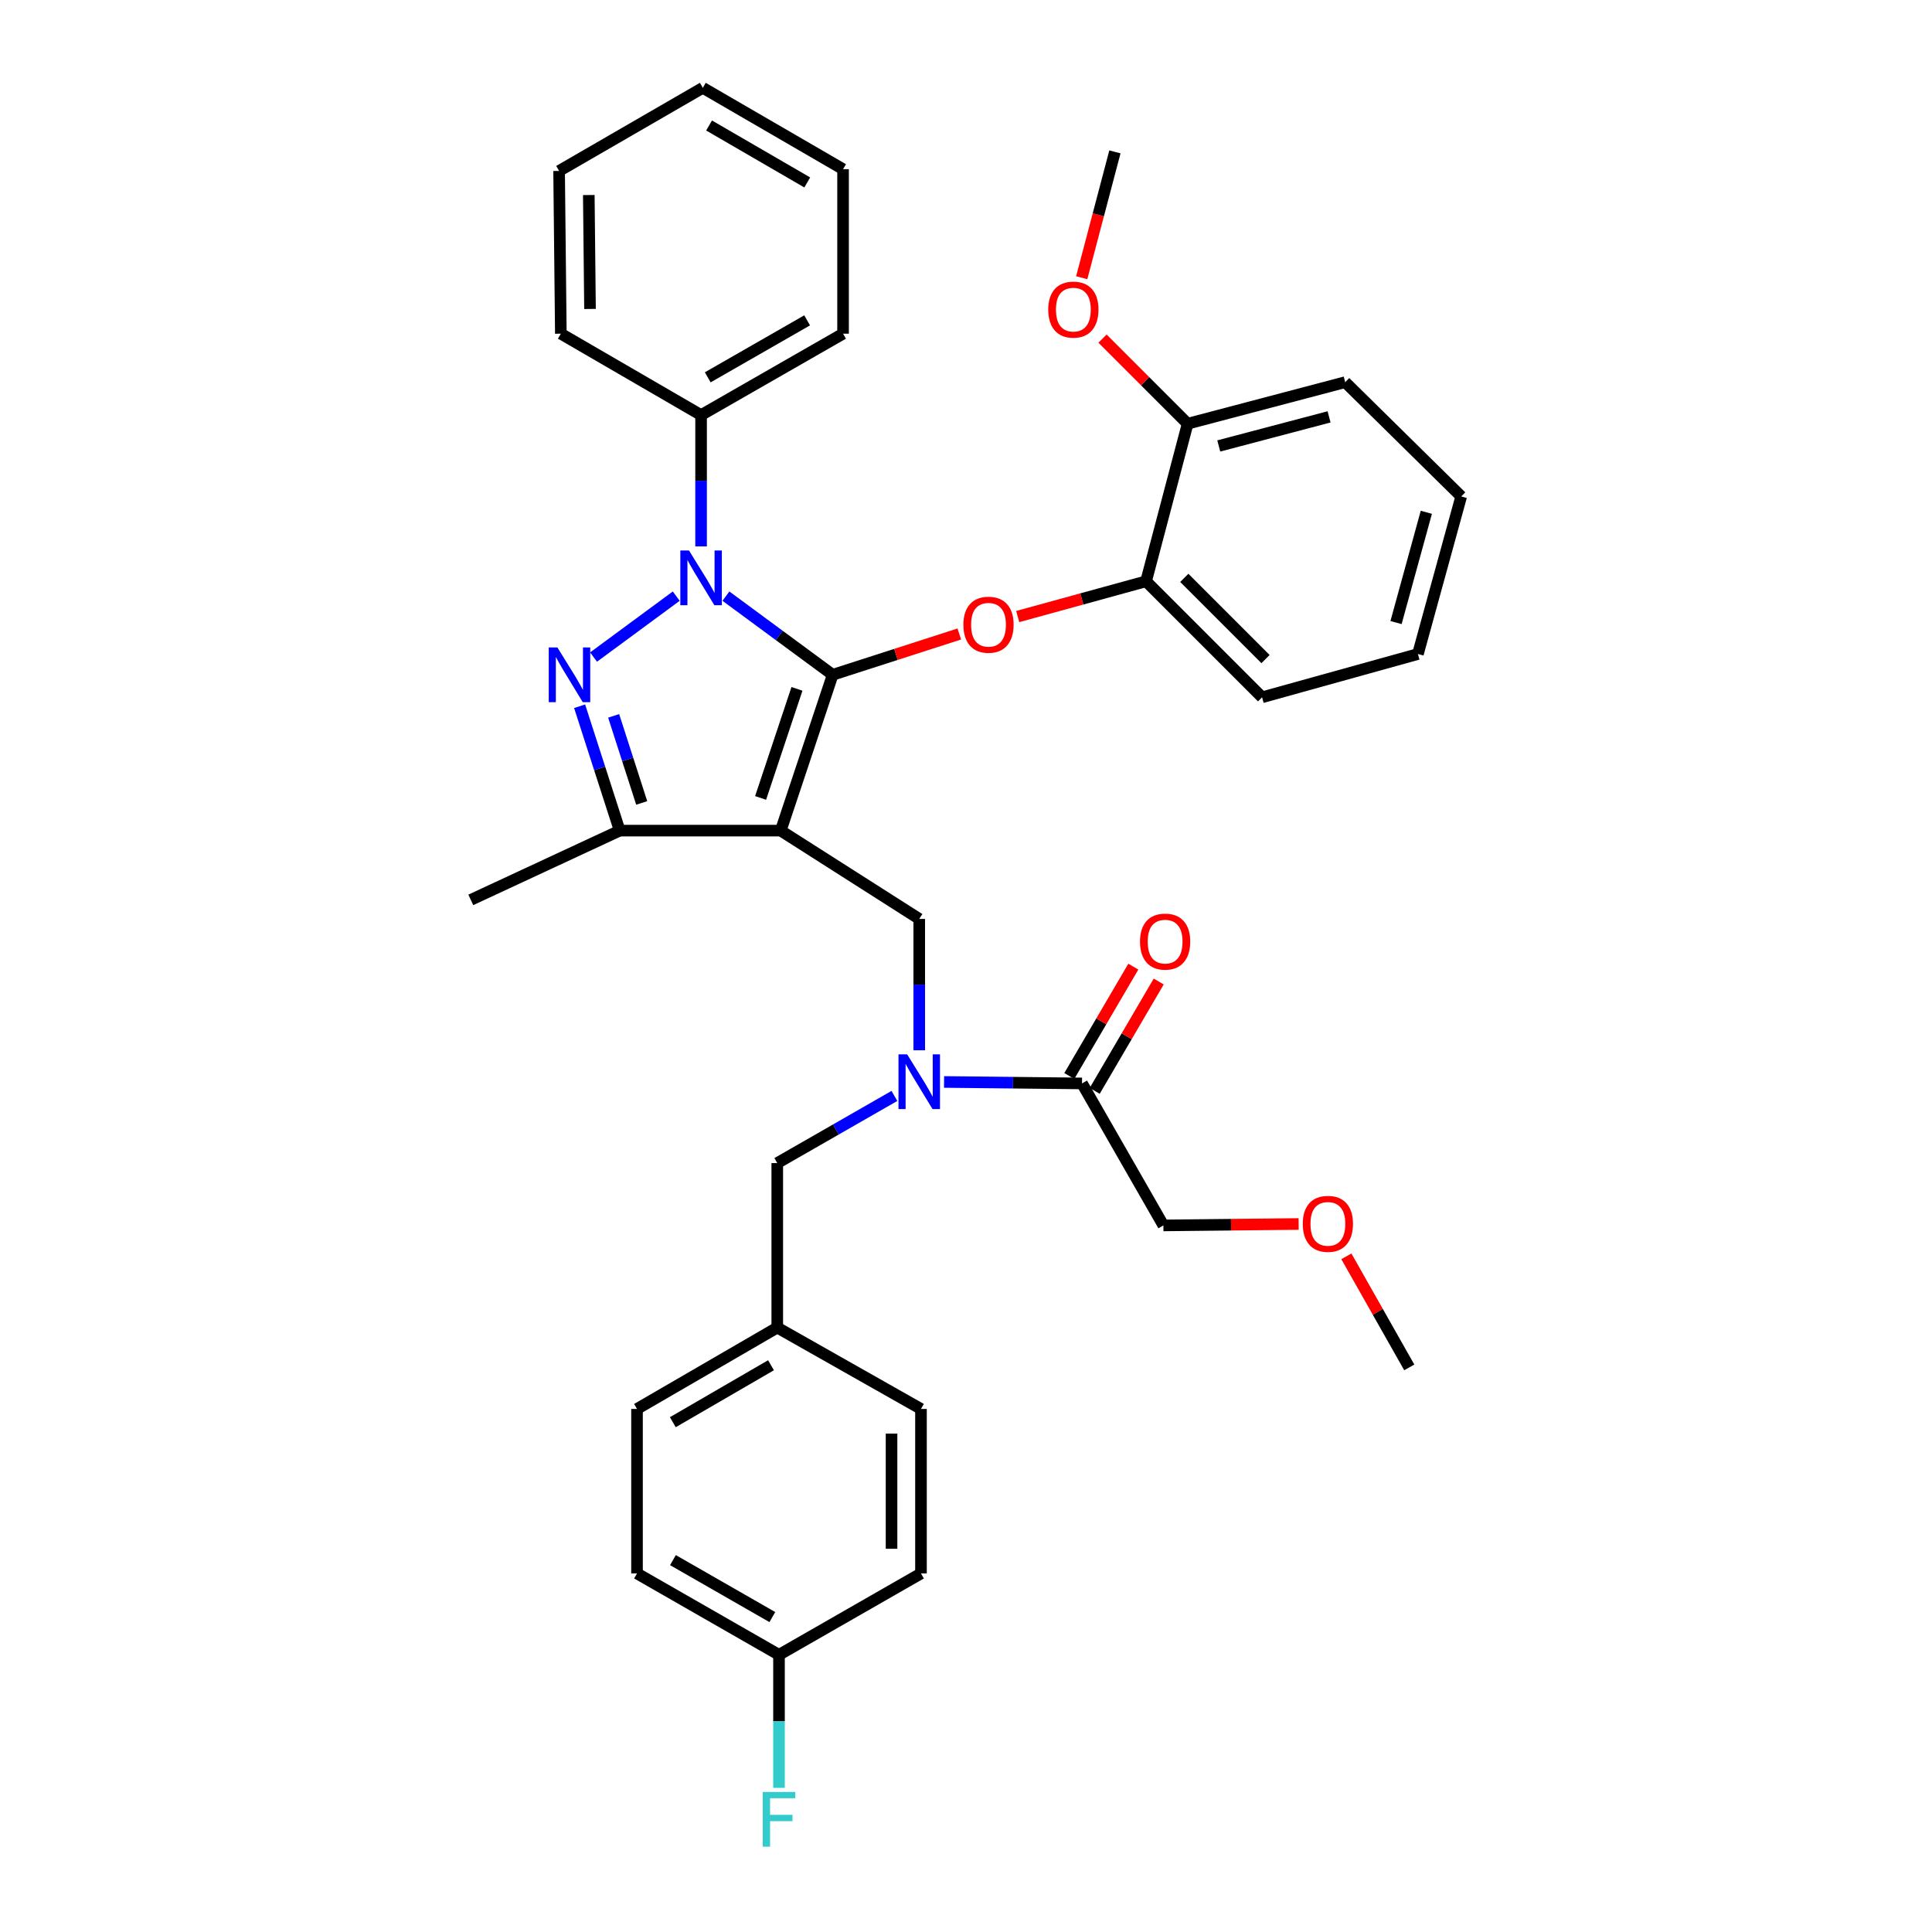 <?xml version='1.0' encoding='iso-8859-1'?>
<svg version='1.1' baseProfile='full'
              xmlns='http://www.w3.org/2000/svg'
                      xmlns:rdkit='http://www.rdkit.org/xml'
                      xmlns:xlink='http://www.w3.org/1999/xlink'
                  xml:space='preserve'
width='1000px' height='1000px' viewBox='0 0 1000 1000'>
<!-- END OF HEADER -->
<rect style='opacity:1.0;fill:#FFFFFF;stroke:none' width='1000' height='1000' x='0' y='0'> </rect>
<path class='bond-0' d='M 602.173,634.276 L 637.176,633.907' style='fill:none;fill-rule:evenodd;stroke:#000000;stroke-width:6px;stroke-linecap:butt;stroke-linejoin:miter;stroke-opacity:1' />
<path class='bond-0' d='M 637.176,633.907 L 672.179,633.538' style='fill:none;fill-rule:evenodd;stroke:#FF0000;stroke-width:6px;stroke-linecap:butt;stroke-linejoin:miter;stroke-opacity:1' />
<path class='bond-1' d='M 602.173,634.276 L 560.046,560.78' style='fill:none;fill-rule:evenodd;stroke:#000000;stroke-width:6px;stroke-linecap:butt;stroke-linejoin:miter;stroke-opacity:1' />
<path class='bond-2' d='M 475.8,543.617 L 475.8,509.627' style='fill:none;fill-rule:evenodd;stroke:#0000FF;stroke-width:6px;stroke-linecap:butt;stroke-linejoin:miter;stroke-opacity:1' />
<path class='bond-2' d='M 475.8,509.627 L 475.8,475.637' style='fill:none;fill-rule:evenodd;stroke:#000000;stroke-width:6px;stroke-linecap:butt;stroke-linejoin:miter;stroke-opacity:1' />
<path class='bond-3' d='M 488.647,560.02 L 524.346,560.4' style='fill:none;fill-rule:evenodd;stroke:#0000FF;stroke-width:6px;stroke-linecap:butt;stroke-linejoin:miter;stroke-opacity:1' />
<path class='bond-3' d='M 524.346,560.4 L 560.046,560.78' style='fill:none;fill-rule:evenodd;stroke:#000000;stroke-width:6px;stroke-linecap:butt;stroke-linejoin:miter;stroke-opacity:1' />
<path class='bond-4' d='M 462.943,567.254 L 432.628,584.632' style='fill:none;fill-rule:evenodd;stroke:#0000FF;stroke-width:6px;stroke-linecap:butt;stroke-linejoin:miter;stroke-opacity:1' />
<path class='bond-4' d='M 432.628,584.632 L 402.313,602.01' style='fill:none;fill-rule:evenodd;stroke:#000000;stroke-width:6px;stroke-linecap:butt;stroke-linejoin:miter;stroke-opacity:1' />
<path class='bond-5' d='M 566.62,564.629 L 583.185,536.329' style='fill:none;fill-rule:evenodd;stroke:#000000;stroke-width:6px;stroke-linecap:butt;stroke-linejoin:miter;stroke-opacity:1' />
<path class='bond-5' d='M 583.185,536.329 L 599.75,508.03' style='fill:none;fill-rule:evenodd;stroke:#FF0000;stroke-width:6px;stroke-linecap:butt;stroke-linejoin:miter;stroke-opacity:1' />
<path class='bond-5' d='M 553.472,556.932 L 570.037,528.633' style='fill:none;fill-rule:evenodd;stroke:#000000;stroke-width:6px;stroke-linecap:butt;stroke-linejoin:miter;stroke-opacity:1' />
<path class='bond-5' d='M 570.037,528.633 L 586.602,500.333' style='fill:none;fill-rule:evenodd;stroke:#FF0000;stroke-width:6px;stroke-linecap:butt;stroke-linejoin:miter;stroke-opacity:1' />
<path class='bond-6' d='M 696.877,650.276 L 713.156,679.02' style='fill:none;fill-rule:evenodd;stroke:#FF0000;stroke-width:6px;stroke-linecap:butt;stroke-linejoin:miter;stroke-opacity:1' />
<path class='bond-6' d='M 713.156,679.02 L 729.434,707.763' style='fill:none;fill-rule:evenodd;stroke:#000000;stroke-width:6px;stroke-linecap:butt;stroke-linejoin:miter;stroke-opacity:1' />
<path class='bond-7' d='M 475.8,475.637 L 404.108,429.93' style='fill:none;fill-rule:evenodd;stroke:#000000;stroke-width:6px;stroke-linecap:butt;stroke-linejoin:miter;stroke-opacity:1' />
<path class='bond-8' d='M 375.733,308.56 L 403.362,328.917' style='fill:none;fill-rule:evenodd;stroke:#0000FF;stroke-width:6px;stroke-linecap:butt;stroke-linejoin:miter;stroke-opacity:1' />
<path class='bond-8' d='M 403.362,328.917 L 430.99,349.273' style='fill:none;fill-rule:evenodd;stroke:#000000;stroke-width:6px;stroke-linecap:butt;stroke-linejoin:miter;stroke-opacity:1' />
<path class='bond-9' d='M 350.023,308.56 L 307.221,340.096' style='fill:none;fill-rule:evenodd;stroke:#0000FF;stroke-width:6px;stroke-linecap:butt;stroke-linejoin:miter;stroke-opacity:1' />
<path class='bond-10' d='M 362.878,282.822 L 362.878,248.833' style='fill:none;fill-rule:evenodd;stroke:#0000FF;stroke-width:6px;stroke-linecap:butt;stroke-linejoin:miter;stroke-opacity:1' />
<path class='bond-10' d='M 362.878,248.833 L 362.878,214.843' style='fill:none;fill-rule:evenodd;stroke:#000000;stroke-width:6px;stroke-linecap:butt;stroke-linejoin:miter;stroke-opacity:1' />
<path class='bond-11' d='M 430.99,349.273 L 463.759,338.713' style='fill:none;fill-rule:evenodd;stroke:#000000;stroke-width:6px;stroke-linecap:butt;stroke-linejoin:miter;stroke-opacity:1' />
<path class='bond-11' d='M 463.759,338.713 L 496.528,328.152' style='fill:none;fill-rule:evenodd;stroke:#FF0000;stroke-width:6px;stroke-linecap:butt;stroke-linejoin:miter;stroke-opacity:1' />
<path class='bond-12' d='M 430.99,349.273 L 404.108,429.93' style='fill:none;fill-rule:evenodd;stroke:#000000;stroke-width:6px;stroke-linecap:butt;stroke-linejoin:miter;stroke-opacity:1' />
<path class='bond-12' d='M 412.504,356.554 L 393.686,413.014' style='fill:none;fill-rule:evenodd;stroke:#000000;stroke-width:6px;stroke-linecap:butt;stroke-linejoin:miter;stroke-opacity:1' />
<path class='bond-13' d='M 404.108,429.93 L 320.759,429.93' style='fill:none;fill-rule:evenodd;stroke:#000000;stroke-width:6px;stroke-linecap:butt;stroke-linejoin:miter;stroke-opacity:1' />
<path class='bond-14' d='M 320.759,429.93 L 243.683,465.785' style='fill:none;fill-rule:evenodd;stroke:#000000;stroke-width:6px;stroke-linecap:butt;stroke-linejoin:miter;stroke-opacity:1' />
<path class='bond-15' d='M 320.759,429.93 L 310.385,397.741' style='fill:none;fill-rule:evenodd;stroke:#000000;stroke-width:6px;stroke-linecap:butt;stroke-linejoin:miter;stroke-opacity:1' />
<path class='bond-15' d='M 310.385,397.741 L 300.012,365.552' style='fill:none;fill-rule:evenodd;stroke:#0000FF;stroke-width:6px;stroke-linecap:butt;stroke-linejoin:miter;stroke-opacity:1' />
<path class='bond-15' d='M 332.148,415.6 L 324.887,393.068' style='fill:none;fill-rule:evenodd;stroke:#000000;stroke-width:6px;stroke-linecap:butt;stroke-linejoin:miter;stroke-opacity:1' />
<path class='bond-15' d='M 324.887,393.068 L 317.625,370.535' style='fill:none;fill-rule:evenodd;stroke:#0000FF;stroke-width:6px;stroke-linecap:butt;stroke-linejoin:miter;stroke-opacity:1' />
<path class='bond-16' d='M 329.715,814.414 L 403.21,856.533' style='fill:none;fill-rule:evenodd;stroke:#000000;stroke-width:6px;stroke-linecap:butt;stroke-linejoin:miter;stroke-opacity:1' />
<path class='bond-16' d='M 348.314,807.513 L 399.761,836.996' style='fill:none;fill-rule:evenodd;stroke:#000000;stroke-width:6px;stroke-linecap:butt;stroke-linejoin:miter;stroke-opacity:1' />
<path class='bond-17' d='M 329.715,814.414 L 329.715,729.271' style='fill:none;fill-rule:evenodd;stroke:#000000;stroke-width:6px;stroke-linecap:butt;stroke-linejoin:miter;stroke-opacity:1' />
<path class='bond-18' d='M 403.21,856.533 L 476.698,814.414' style='fill:none;fill-rule:evenodd;stroke:#000000;stroke-width:6px;stroke-linecap:butt;stroke-linejoin:miter;stroke-opacity:1' />
<path class='bond-19' d='M 403.21,856.533 L 403.21,890.96' style='fill:none;fill-rule:evenodd;stroke:#000000;stroke-width:6px;stroke-linecap:butt;stroke-linejoin:miter;stroke-opacity:1' />
<path class='bond-19' d='M 403.21,890.96 L 403.21,925.387' style='fill:none;fill-rule:evenodd;stroke:#33CCCC;stroke-width:6px;stroke-linecap:butt;stroke-linejoin:miter;stroke-opacity:1' />
<path class='bond-20' d='M 476.698,814.414 L 476.698,729.271' style='fill:none;fill-rule:evenodd;stroke:#000000;stroke-width:6px;stroke-linecap:butt;stroke-linejoin:miter;stroke-opacity:1' />
<path class='bond-20' d='M 461.462,801.643 L 461.462,742.043' style='fill:none;fill-rule:evenodd;stroke:#000000;stroke-width:6px;stroke-linecap:butt;stroke-linejoin:miter;stroke-opacity:1' />
<path class='bond-21' d='M 476.698,729.271 L 402.313,687.153' style='fill:none;fill-rule:evenodd;stroke:#000000;stroke-width:6px;stroke-linecap:butt;stroke-linejoin:miter;stroke-opacity:1' />
<path class='bond-22' d='M 526.762,319.127 L 559.985,310.001' style='fill:none;fill-rule:evenodd;stroke:#FF0000;stroke-width:6px;stroke-linecap:butt;stroke-linejoin:miter;stroke-opacity:1' />
<path class='bond-22' d='M 559.985,310.001 L 593.209,300.874' style='fill:none;fill-rule:evenodd;stroke:#000000;stroke-width:6px;stroke-linecap:butt;stroke-linejoin:miter;stroke-opacity:1' />
<path class='bond-23' d='M 733.912,338.515 L 756.317,256.961' style='fill:none;fill-rule:evenodd;stroke:#000000;stroke-width:6px;stroke-linecap:butt;stroke-linejoin:miter;stroke-opacity:1' />
<path class='bond-23' d='M 722.581,322.246 L 738.265,265.158' style='fill:none;fill-rule:evenodd;stroke:#000000;stroke-width:6px;stroke-linecap:butt;stroke-linejoin:miter;stroke-opacity:1' />
<path class='bond-24' d='M 733.912,338.515 L 653.255,360.92' style='fill:none;fill-rule:evenodd;stroke:#000000;stroke-width:6px;stroke-linecap:butt;stroke-linejoin:miter;stroke-opacity:1' />
<path class='bond-25' d='M 756.317,256.961 L 696.271,197.813' style='fill:none;fill-rule:evenodd;stroke:#000000;stroke-width:6px;stroke-linecap:butt;stroke-linejoin:miter;stroke-opacity:1' />
<path class='bond-26' d='M 696.271,197.813 L 614.717,219.32' style='fill:none;fill-rule:evenodd;stroke:#000000;stroke-width:6px;stroke-linecap:butt;stroke-linejoin:miter;stroke-opacity:1' />
<path class='bond-26' d='M 687.923,215.771 L 630.835,230.826' style='fill:none;fill-rule:evenodd;stroke:#000000;stroke-width:6px;stroke-linecap:butt;stroke-linejoin:miter;stroke-opacity:1' />
<path class='bond-27' d='M 362.878,214.843 L 436.365,172.716' style='fill:none;fill-rule:evenodd;stroke:#000000;stroke-width:6px;stroke-linecap:butt;stroke-linejoin:miter;stroke-opacity:1' />
<path class='bond-27' d='M 366.324,195.306 L 417.765,165.817' style='fill:none;fill-rule:evenodd;stroke:#000000;stroke-width:6px;stroke-linecap:butt;stroke-linejoin:miter;stroke-opacity:1' />
<path class='bond-28' d='M 362.878,214.843 L 290.288,172.716' style='fill:none;fill-rule:evenodd;stroke:#000000;stroke-width:6px;stroke-linecap:butt;stroke-linejoin:miter;stroke-opacity:1' />
<path class='bond-29' d='M 436.365,172.716 L 436.365,87.573' style='fill:none;fill-rule:evenodd;stroke:#000000;stroke-width:6px;stroke-linecap:butt;stroke-linejoin:miter;stroke-opacity:1' />
<path class='bond-30' d='M 436.365,87.573 L 363.775,45.455' style='fill:none;fill-rule:evenodd;stroke:#000000;stroke-width:6px;stroke-linecap:butt;stroke-linejoin:miter;stroke-opacity:1' />
<path class='bond-30' d='M 417.83,94.433 L 367.017,64.951' style='fill:none;fill-rule:evenodd;stroke:#000000;stroke-width:6px;stroke-linecap:butt;stroke-linejoin:miter;stroke-opacity:1' />
<path class='bond-31' d='M 363.775,45.455 L 289.39,88.47' style='fill:none;fill-rule:evenodd;stroke:#000000;stroke-width:6px;stroke-linecap:butt;stroke-linejoin:miter;stroke-opacity:1' />
<path class='bond-32' d='M 289.39,88.47 L 290.288,172.716' style='fill:none;fill-rule:evenodd;stroke:#000000;stroke-width:6px;stroke-linecap:butt;stroke-linejoin:miter;stroke-opacity:1' />
<path class='bond-32' d='M 304.76,100.945 L 305.388,159.917' style='fill:none;fill-rule:evenodd;stroke:#000000;stroke-width:6px;stroke-linecap:butt;stroke-linejoin:miter;stroke-opacity:1' />
<path class='bond-33' d='M 614.717,219.32 L 593.209,300.874' style='fill:none;fill-rule:evenodd;stroke:#000000;stroke-width:6px;stroke-linecap:butt;stroke-linejoin:miter;stroke-opacity:1' />
<path class='bond-34' d='M 614.717,219.32 L 592.688,197.292' style='fill:none;fill-rule:evenodd;stroke:#000000;stroke-width:6px;stroke-linecap:butt;stroke-linejoin:miter;stroke-opacity:1' />
<path class='bond-34' d='M 592.688,197.292 L 570.66,175.263' style='fill:none;fill-rule:evenodd;stroke:#FF0000;stroke-width:6px;stroke-linecap:butt;stroke-linejoin:miter;stroke-opacity:1' />
<path class='bond-35' d='M 593.209,300.874 L 653.255,360.92' style='fill:none;fill-rule:evenodd;stroke:#000000;stroke-width:6px;stroke-linecap:butt;stroke-linejoin:miter;stroke-opacity:1' />
<path class='bond-35' d='M 612.989,299.108 L 655.022,341.14' style='fill:none;fill-rule:evenodd;stroke:#000000;stroke-width:6px;stroke-linecap:butt;stroke-linejoin:miter;stroke-opacity:1' />
<path class='bond-36' d='M 559.901,143.743 L 568.488,111.176' style='fill:none;fill-rule:evenodd;stroke:#FF0000;stroke-width:6px;stroke-linecap:butt;stroke-linejoin:miter;stroke-opacity:1' />
<path class='bond-36' d='M 568.488,111.176 L 577.076,78.609' style='fill:none;fill-rule:evenodd;stroke:#000000;stroke-width:6px;stroke-linecap:butt;stroke-linejoin:miter;stroke-opacity:1' />
<path class='bond-37' d='M 402.313,687.153 L 329.715,729.271' style='fill:none;fill-rule:evenodd;stroke:#000000;stroke-width:6px;stroke-linecap:butt;stroke-linejoin:miter;stroke-opacity:1' />
<path class='bond-37' d='M 399.069,706.649 L 348.25,736.132' style='fill:none;fill-rule:evenodd;stroke:#000000;stroke-width:6px;stroke-linecap:butt;stroke-linejoin:miter;stroke-opacity:1' />
<path class='bond-38' d='M 402.313,687.153 L 402.313,602.01' style='fill:none;fill-rule:evenodd;stroke:#000000;stroke-width:6px;stroke-linecap:butt;stroke-linejoin:miter;stroke-opacity:1' />
<path  class='atom-1' d='M 469.54 545.723
L 478.82 560.723
Q 479.74 562.203, 481.22 564.883
Q 482.7 567.563, 482.78 567.723
L 482.78 545.723
L 486.54 545.723
L 486.54 574.043
L 482.66 574.043
L 472.7 557.643
Q 471.54 555.723, 470.3 553.523
Q 469.1 551.323, 468.74 550.643
L 468.74 574.043
L 465.06 574.043
L 465.06 545.723
L 469.54 545.723
' fill='#0000FF'/>
<path  class='atom-3' d='M 590.062 487.373
Q 590.062 480.573, 593.422 476.773
Q 596.782 472.973, 603.062 472.973
Q 609.342 472.973, 612.702 476.773
Q 616.062 480.573, 616.062 487.373
Q 616.062 494.253, 612.662 498.173
Q 609.262 502.053, 603.062 502.053
Q 596.822 502.053, 593.422 498.173
Q 590.062 494.293, 590.062 487.373
M 603.062 498.853
Q 607.382 498.853, 609.702 495.973
Q 612.062 493.053, 612.062 487.373
Q 612.062 481.813, 609.702 479.013
Q 607.382 476.173, 603.062 476.173
Q 598.742 476.173, 596.382 478.973
Q 594.062 481.773, 594.062 487.373
Q 594.062 493.093, 596.382 495.973
Q 598.742 498.853, 603.062 498.853
' fill='#FF0000'/>
<path  class='atom-4' d='M 674.307 633.459
Q 674.307 626.659, 677.667 622.859
Q 681.027 619.059, 687.307 619.059
Q 693.587 619.059, 696.947 622.859
Q 700.307 626.659, 700.307 633.459
Q 700.307 640.339, 696.907 644.259
Q 693.507 648.139, 687.307 648.139
Q 681.067 648.139, 677.667 644.259
Q 674.307 640.379, 674.307 633.459
M 687.307 644.939
Q 691.627 644.939, 693.947 642.059
Q 696.307 639.139, 696.307 633.459
Q 696.307 627.899, 693.947 625.099
Q 691.627 622.259, 687.307 622.259
Q 682.987 622.259, 680.627 625.059
Q 678.307 627.859, 678.307 633.459
Q 678.307 639.179, 680.627 642.059
Q 682.987 644.939, 687.307 644.939
' fill='#FF0000'/>
<path  class='atom-7' d='M 356.618 284.928
L 365.898 299.928
Q 366.818 301.408, 368.298 304.088
Q 369.778 306.768, 369.858 306.928
L 369.858 284.928
L 373.618 284.928
L 373.618 313.248
L 369.738 313.248
L 359.778 296.848
Q 358.618 294.928, 357.378 292.728
Q 356.178 290.528, 355.818 289.848
L 355.818 313.248
L 352.138 313.248
L 352.138 284.928
L 356.618 284.928
' fill='#0000FF'/>
<path  class='atom-11' d='M 288.505 335.113
L 297.785 350.113
Q 298.705 351.593, 300.185 354.273
Q 301.665 356.953, 301.745 357.113
L 301.745 335.113
L 305.505 335.113
L 305.505 363.433
L 301.625 363.433
L 291.665 347.033
Q 290.505 345.113, 289.265 342.913
Q 288.065 340.713, 287.705 340.033
L 287.705 363.433
L 284.025 363.433
L 284.025 335.113
L 288.505 335.113
' fill='#0000FF'/>
<path  class='atom-16' d='M 498.647 323.359
Q 498.647 316.559, 502.007 312.759
Q 505.367 308.959, 511.647 308.959
Q 517.927 308.959, 521.287 312.759
Q 524.647 316.559, 524.647 323.359
Q 524.647 330.239, 521.247 334.159
Q 517.847 338.039, 511.647 338.039
Q 505.407 338.039, 502.007 334.159
Q 498.647 330.279, 498.647 323.359
M 511.647 334.839
Q 515.967 334.839, 518.287 331.959
Q 520.647 329.039, 520.647 323.359
Q 520.647 317.799, 518.287 314.999
Q 515.967 312.159, 511.647 312.159
Q 507.327 312.159, 504.967 314.959
Q 502.647 317.759, 502.647 323.359
Q 502.647 329.079, 504.967 331.959
Q 507.327 334.839, 511.647 334.839
' fill='#FF0000'/>
<path  class='atom-30' d='M 542.568 160.252
Q 542.568 153.452, 545.928 149.652
Q 549.288 145.852, 555.568 145.852
Q 561.848 145.852, 565.208 149.652
Q 568.568 153.452, 568.568 160.252
Q 568.568 167.132, 565.168 171.052
Q 561.768 174.932, 555.568 174.932
Q 549.328 174.932, 545.928 171.052
Q 542.568 167.172, 542.568 160.252
M 555.568 171.732
Q 559.888 171.732, 562.208 168.852
Q 564.568 165.932, 564.568 160.252
Q 564.568 154.692, 562.208 151.892
Q 559.888 149.052, 555.568 149.052
Q 551.248 149.052, 548.888 151.852
Q 546.568 154.652, 546.568 160.252
Q 546.568 165.972, 548.888 168.852
Q 551.248 171.732, 555.568 171.732
' fill='#FF0000'/>
<path  class='atom-35' d='M 394.79 927.515
L 411.63 927.515
L 411.63 930.755
L 398.59 930.755
L 398.59 939.355
L 410.19 939.355
L 410.19 942.635
L 398.59 942.635
L 398.59 955.835
L 394.79 955.835
L 394.79 927.515
' fill='#33CCCC'/>
</svg>
